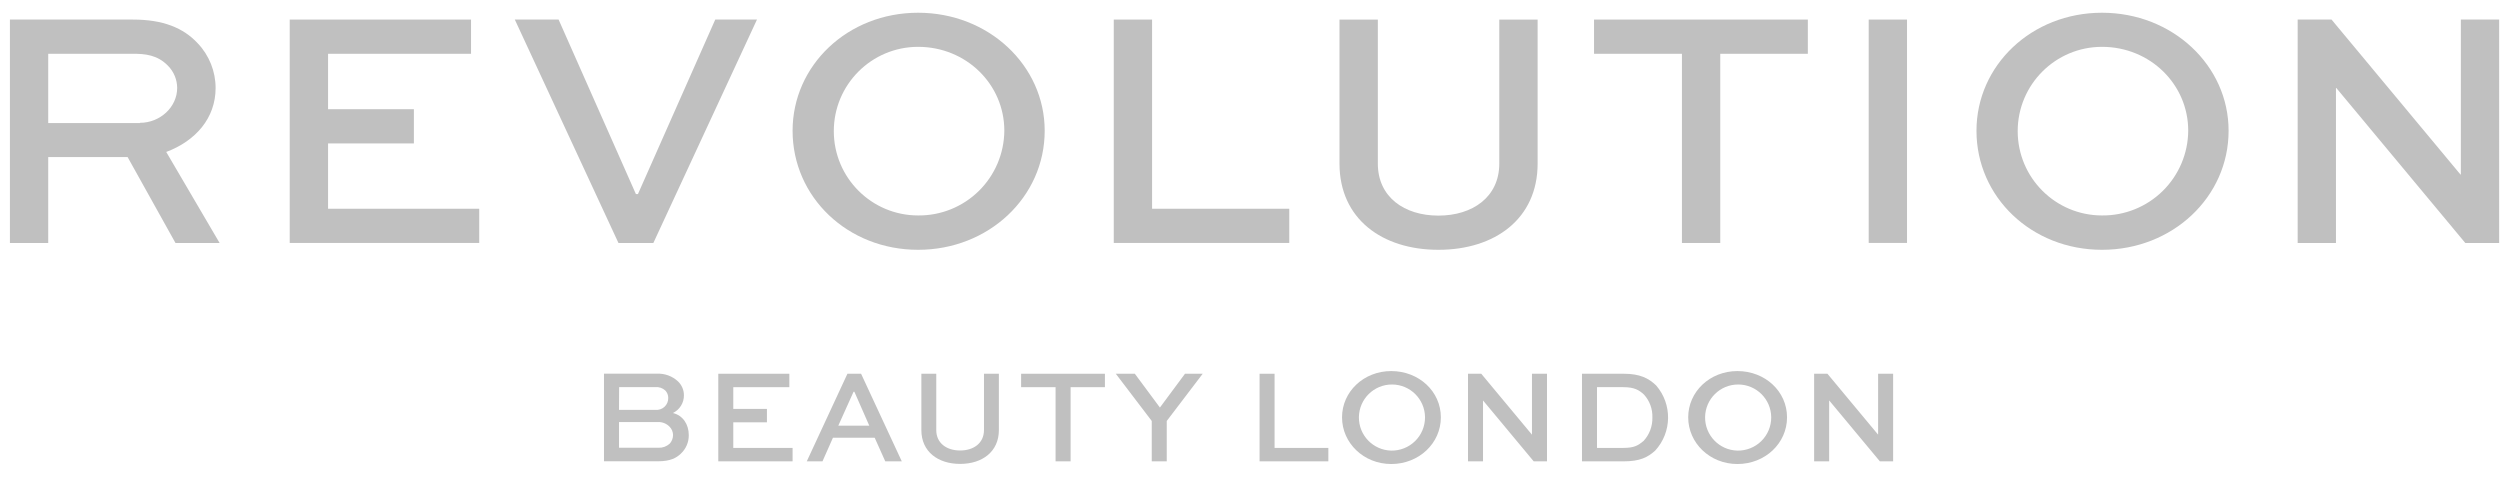 <svg width="178" height="34" viewBox="0 0 178 34" fill="none" xmlns="http://www.w3.org/2000/svg">
<g id="Revolution">
<g id="revolution_logo_black">
<path id="Shape" fill-rule="evenodd" clip-rule="evenodd" d="M56.432 9.31C56.432 4.658 60.35 0.907 65.37 0.907C70.388 0.907 74.382 4.658 74.382 9.31C74.382 14.035 70.388 17.786 65.37 17.786C60.352 17.786 56.432 14.035 56.432 9.31ZM59.367 9.337C59.367 12.652 62.054 15.34 65.369 15.34C66.985 15.357 68.541 14.729 69.693 13.596C70.845 12.463 71.498 10.917 71.508 9.301C71.508 6.013 68.804 3.335 65.369 3.335C62.054 3.335 59.367 6.022 59.367 9.337Z" fill="#C0C0C0"/>
<path id="Shape_2" fill-rule="evenodd" clip-rule="evenodd" d="M14.078 3.083C14.895 3.941 15.351 5.081 15.351 6.266C15.351 8.408 13.931 10.034 11.836 10.819L15.636 17.3H12.494L9.086 11.184H3.433V17.3H0.706V1.393H9.474C11.594 1.393 13.055 1.979 14.078 3.083ZM3.433 8.76H9.962V8.745C11.399 8.745 12.615 7.624 12.615 6.261C12.612 5.668 12.375 5.099 11.957 4.678C11.203 3.903 10.322 3.829 9.473 3.829H3.433V8.76Z" fill="#C0C0C0"/>
<path id="Path" d="M46.519 17.3L53.897 1.393H50.926L45.422 13.817H45.276L39.772 1.393H36.654L44.034 17.3H46.519Z" fill="#C0C0C0"/>
<path id="Path_2" d="M23.358 10.212H29.469V7.776H23.358V3.83H33.538V1.393H20.628V17.298H34.121V14.863H23.358V10.212Z" fill="#C0C0C0"/>
<path id="Path_3" d="M91.796 14.863H82.028V1.393H79.3V17.298H91.796V14.863Z" fill="#C0C0C0"/>
<rect id="Rectangle" x="133.052" y="1.393" width="2.728" height="15.904" fill="#C0C0C0"/>
<path id="Path_4" d="M102.415 17.786C106.448 17.786 109.479 15.57 109.479 11.649V1.395H106.749V11.649C106.749 14.035 104.839 15.351 102.415 15.351C99.991 15.351 98.102 14.035 98.102 11.649V1.395H95.372V11.649C95.372 15.57 98.393 17.786 102.413 17.786" fill="#C0C0C0"/>
<path id="Shape_3" fill-rule="evenodd" clip-rule="evenodd" d="M140.725 9.31C140.725 4.658 144.646 0.907 149.663 0.907C154.681 0.907 158.676 4.658 158.676 9.31C158.676 14.035 154.681 17.786 149.663 17.786C144.646 17.786 140.725 14.035 140.725 9.31ZM143.66 9.337C143.66 12.652 146.348 15.34 149.663 15.34C151.279 15.357 152.835 14.729 153.987 13.596C155.139 12.463 155.792 10.917 155.801 9.301C155.801 6.013 153.097 3.335 149.663 3.335C146.348 3.335 143.66 6.022 143.66 9.337Z" fill="#C0C0C0"/>
<path id="Path_5" d="M113.495 3.83H119.754V17.3H122.482V3.83H128.718V1.393H113.495V3.83Z" fill="#C0C0C0"/>
<path id="Path_6" d="M175.213 1.393V12.428H175.187L166.005 1.393H163.594V17.3H166.321V6.267H166.347L175.529 17.3H177.94V1.393H175.213Z" fill="#C0C0C0"/>
<path id="Shape_4" fill-rule="evenodd" clip-rule="evenodd" d="M112.637 26.611H115.626C116.753 26.611 117.383 26.928 117.918 27.444C119.075 28.784 119.046 30.778 117.85 32.083C117.324 32.561 116.753 32.847 115.626 32.847H112.637V26.611ZM115.579 31.891C116.372 31.891 116.637 31.711 117.009 31.405H117.013C117.438 30.95 117.667 30.346 117.65 29.724C117.67 29.122 117.454 28.535 117.047 28.09C116.695 27.766 116.359 27.566 115.579 27.566H113.707V31.891H115.579Z" fill="#C0C0C0"/>
<path id="Path_7" d="M82.586 29.018L80.801 26.611H79.445L82.005 29.974V32.847H83.072V29.974L85.632 26.611H84.371L82.586 29.018Z" fill="#C0C0C0"/>
<path id="Shape_5" fill-rule="evenodd" clip-rule="evenodd" d="M48.695 28.135C48.705 28.677 48.398 29.174 47.909 29.406C48.631 29.58 49.041 30.22 49.041 30.982C49.047 31.485 48.838 31.967 48.468 32.308C48.162 32.595 47.75 32.843 46.852 32.843H43.004V26.607H46.77C47.323 26.579 47.864 26.776 48.27 27.152C48.54 27.408 48.694 27.763 48.695 28.135ZM44.082 27.562H46.669C46.925 27.542 47.177 27.628 47.367 27.8C47.505 27.943 47.581 28.135 47.579 28.334C47.584 28.573 47.487 28.802 47.312 28.965C47.136 29.127 46.9 29.206 46.663 29.183H44.074L44.082 27.562ZM46.898 31.88C47.184 31.89 47.462 31.787 47.673 31.594L47.664 31.611C47.829 31.44 47.921 31.212 47.921 30.974C47.919 30.752 47.83 30.539 47.673 30.382C47.468 30.169 47.185 30.048 46.89 30.049H44.074V31.88H46.898Z" fill="#C0C0C0"/>
<path id="Path_8" d="M133.721 30.937H133.712L130.113 26.611H129.166V32.847H130.236V28.522H130.246L133.846 32.847H134.791V26.611H133.721V30.937Z" fill="#C0C0C0"/>
<path id="Shape_6" fill-rule="evenodd" clip-rule="evenodd" d="M120.2 29.715C120.2 27.891 121.737 26.42 123.705 26.42C125.672 26.42 127.237 27.861 127.237 29.715C127.237 31.567 125.672 33.038 123.705 33.038C121.737 33.038 120.2 31.538 120.2 29.715ZM121.403 29.699C121.387 30.99 122.413 32.054 123.704 32.083C124.339 32.095 124.953 31.85 125.406 31.405C125.859 30.959 126.113 30.35 126.111 29.714C126.103 28.423 125.056 27.38 123.765 27.376C122.473 27.372 121.42 28.408 121.403 29.699Z" fill="#C0C0C0"/>
<path id="Path_9" d="M72.703 27.567H75.157V32.847H76.227V27.567H78.67V26.611H72.703V27.567Z" fill="#C0C0C0"/>
<path id="Path_10" d="M90.749 26.611H89.682V32.847H94.579V31.892H90.749V26.611Z" fill="#C0C0C0"/>
<path id="Shape_7" fill-rule="evenodd" clip-rule="evenodd" d="M95.553 29.715C95.553 27.892 97.091 26.421 99.056 26.42C101.023 26.421 102.589 27.862 102.589 29.715C102.589 31.567 101.023 33.038 99.057 33.038C97.092 33.038 95.553 31.538 95.553 29.715ZM99.056 26.42C99.056 26.42 99.057 26.42 99.057 26.42H99.055C99.055 26.42 99.056 26.42 99.056 26.42ZM96.754 29.699C96.738 30.99 97.764 32.054 99.055 32.083C99.69 32.094 100.303 31.85 100.756 31.404C101.209 30.959 101.463 30.349 101.462 29.714C101.454 28.423 100.407 27.38 99.115 27.376C97.824 27.372 96.771 28.408 96.754 29.699Z" fill="#C0C0C0"/>
<path id="Path_11" d="M109.076 30.937H109.065L105.465 26.611H104.521V32.847H105.591V28.522H105.599L109.199 32.847H110.146V26.611H109.076V30.937Z" fill="#C0C0C0"/>
<path id="Path_12" d="M52.21 30.069H54.606V29.114H52.21V27.567H56.202V26.611H51.142V32.847H56.432V31.892H52.21V30.069Z" fill="#C0C0C0"/>
<path id="Path_13" d="M70.059 30.623C70.059 31.559 69.314 32.075 68.361 32.075C67.407 32.075 66.662 31.559 66.662 30.623V26.611H65.601V30.623C65.601 32.16 66.786 33.03 68.361 33.03C69.936 33.03 71.12 32.16 71.12 30.623V26.611H70.059V30.623Z" fill="#C0C0C0"/>
<path id="Shape_8" fill-rule="evenodd" clip-rule="evenodd" d="M57.442 32.847L60.337 26.611H61.309L64.207 32.847H63.031L62.277 31.166H59.306L58.561 32.847H57.442ZM60.774 27.891L59.687 30.306H61.892L60.831 27.891H60.774Z" fill="#C0C0C0"/>
</g>
</g>
</svg>
